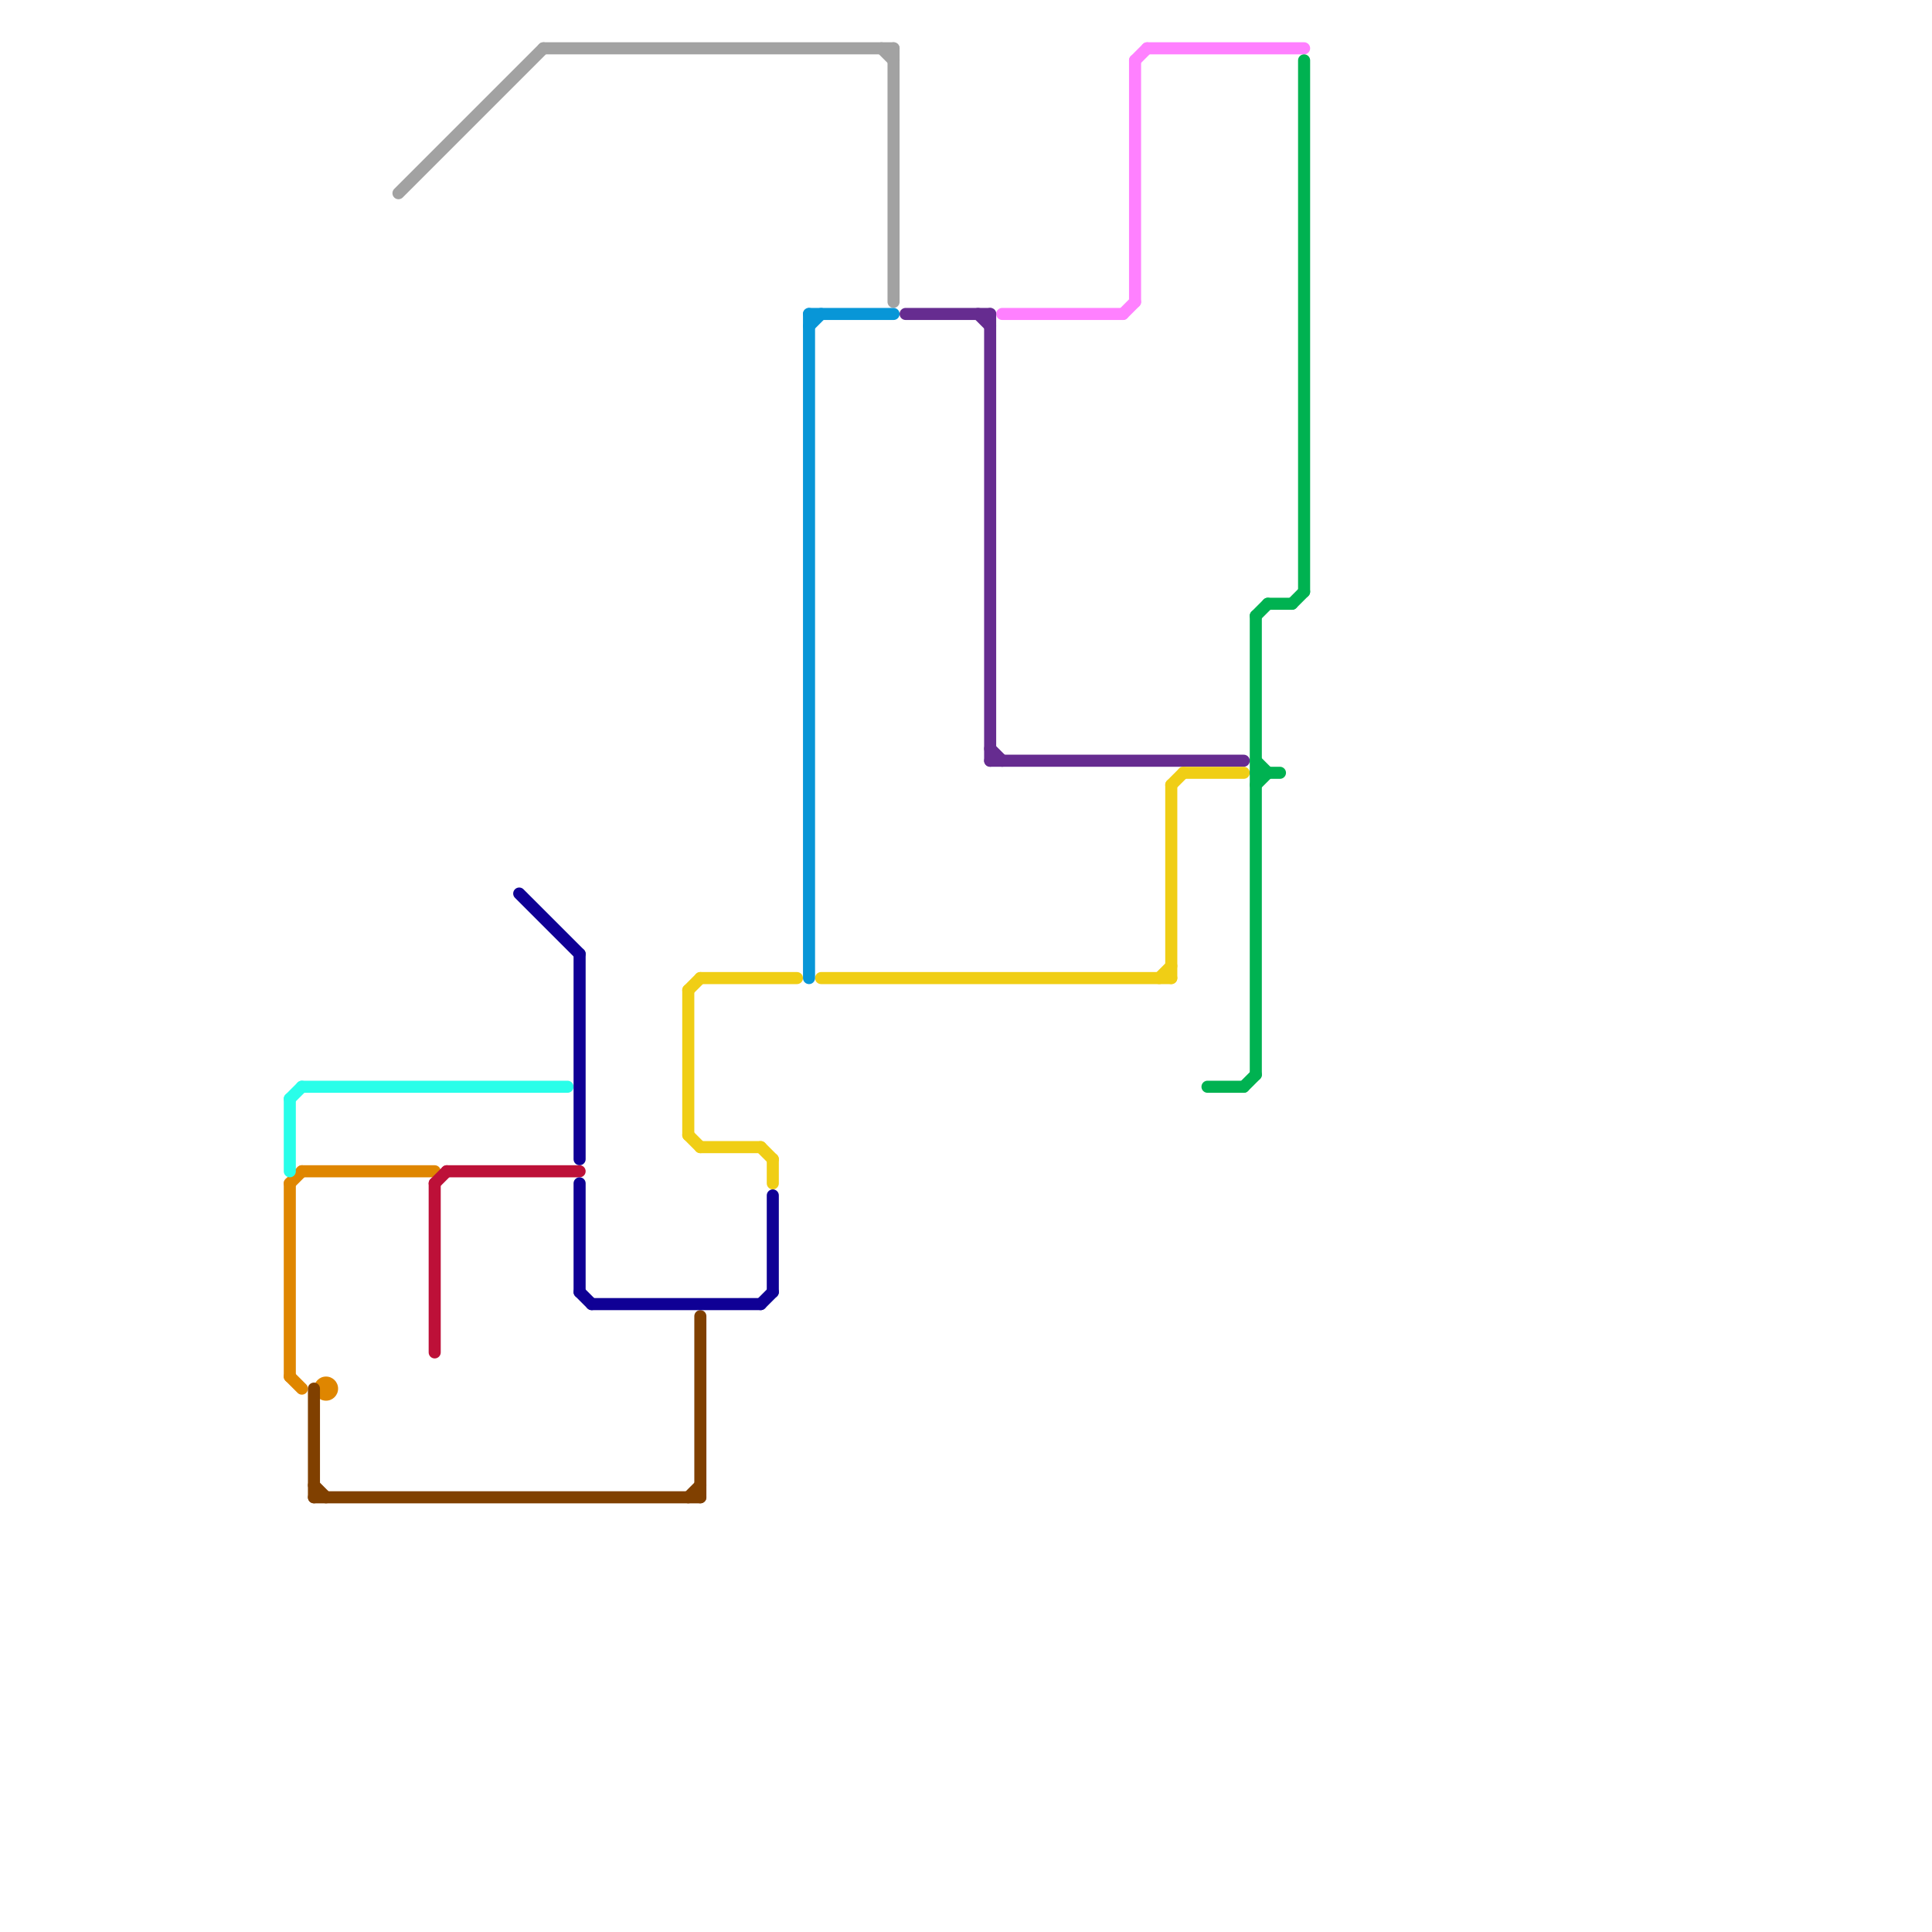 
<svg version="1.1" xmlns="http://www.w3.org/2000/svg" viewBox="0 0 160 160">
<style>text { font: 1px Helvetica; font-weight: 600; white-space: pre; dominant-baseline: central; } line { stroke-width: 1; fill: none; stroke-linecap: round; stroke-linejoin: round; } .c0 { stroke: #ff80ff } .c1 { stroke: #662c90 } .c2 { stroke: #f0ce15 } .c3 { stroke: #00b251 } .c4 { stroke: #df8600 } .c5 { stroke: #29fee9 } .c6 { stroke: #804000 } .c7 { stroke: #a2a2a2 } .c8 { stroke: #bd1038 } .c9 { stroke: #0f0095 } .c10 { stroke: #0896d7 }</style><defs><g id="wm-xf"><circle r="1.2" fill="#000"/><circle r="0.9" fill="#fff"/><circle r="0.6" fill="#000"/><circle r="0.3" fill="#fff"/></g><g id="wm"><circle r="0.6" fill="#000"/><circle r="0.3" fill="#fff"/></g></defs><line class="c0" x1="93" y1="26" x2="94" y2="25"/><line class="c0" x1="95" y1="4" x2="108" y2="4"/><line class="c0" x1="83" y1="26" x2="93" y2="26"/><line class="c0" x1="94" y1="5" x2="94" y2="25"/><line class="c0" x1="94" y1="5" x2="95" y2="4"/><line class="c1" x1="81" y1="26" x2="82" y2="27"/><line class="c1" x1="82" y1="62" x2="83" y2="63"/><line class="c1" x1="82" y1="26" x2="82" y2="63"/><line class="c1" x1="82" y1="63" x2="103" y2="63"/><line class="c1" x1="75" y1="26" x2="82" y2="26"/><line class="c2" x1="97" y1="65" x2="97" y2="81"/><line class="c2" x1="64" y1="96" x2="64" y2="98"/><line class="c2" x1="58" y1="95" x2="63" y2="95"/><line class="c2" x1="58" y1="81" x2="66" y2="81"/><line class="c2" x1="68" y1="81" x2="97" y2="81"/><line class="c2" x1="96" y1="81" x2="97" y2="80"/><line class="c2" x1="97" y1="65" x2="98" y2="64"/><line class="c2" x1="57" y1="94" x2="58" y2="95"/><line class="c2" x1="57" y1="82" x2="57" y2="94"/><line class="c2" x1="98" y1="64" x2="103" y2="64"/><line class="c2" x1="63" y1="95" x2="64" y2="96"/><line class="c2" x1="57" y1="82" x2="58" y2="81"/><line class="c3" x1="103" y1="90" x2="104" y2="89"/><line class="c3" x1="104" y1="51" x2="105" y2="50"/><line class="c3" x1="104" y1="63" x2="105" y2="64"/><line class="c3" x1="107" y1="50" x2="108" y2="49"/><line class="c3" x1="105" y1="50" x2="107" y2="50"/><line class="c3" x1="100" y1="90" x2="103" y2="90"/><line class="c3" x1="104" y1="64" x2="106" y2="64"/><line class="c3" x1="108" y1="5" x2="108" y2="49"/><line class="c3" x1="104" y1="51" x2="104" y2="89"/><line class="c3" x1="104" y1="65" x2="105" y2="64"/><line class="c4" x1="25" y1="97" x2="36" y2="97"/><line class="c4" x1="24" y1="98" x2="24" y2="114"/><line class="c4" x1="24" y1="114" x2="25" y2="115"/><line class="c4" x1="24" y1="98" x2="25" y2="97"/><circle cx="27" cy="115" r="1" fill="#df8600" /><line class="c5" x1="24" y1="91" x2="24" y2="97"/><line class="c5" x1="24" y1="91" x2="25" y2="90"/><line class="c5" x1="25" y1="90" x2="47" y2="90"/><line class="c6" x1="26" y1="123" x2="27" y2="124"/><line class="c6" x1="57" y1="124" x2="58" y2="123"/><line class="c6" x1="26" y1="124" x2="58" y2="124"/><line class="c6" x1="58" y1="109" x2="58" y2="124"/><line class="c6" x1="26" y1="115" x2="26" y2="124"/><line class="c7" x1="45" y1="4" x2="74" y2="4"/><line class="c7" x1="74" y1="4" x2="74" y2="25"/><line class="c7" x1="33" y1="16" x2="45" y2="4"/><line class="c7" x1="73" y1="4" x2="74" y2="5"/><line class="c8" x1="37" y1="97" x2="48" y2="97"/><line class="c8" x1="36" y1="98" x2="36" y2="112"/><line class="c8" x1="36" y1="98" x2="37" y2="97"/><line class="c9" x1="43" y1="74" x2="48" y2="79"/><line class="c9" x1="49" y1="108" x2="63" y2="108"/><line class="c9" x1="64" y1="99" x2="64" y2="107"/><line class="c9" x1="48" y1="107" x2="49" y2="108"/><line class="c9" x1="48" y1="79" x2="48" y2="96"/><line class="c9" x1="48" y1="98" x2="48" y2="107"/><line class="c9" x1="63" y1="108" x2="64" y2="107"/><line class="c10" x1="67" y1="26" x2="74" y2="26"/><line class="c10" x1="67" y1="27" x2="68" y2="26"/><line class="c10" x1="67" y1="26" x2="67" y2="81"/>
</svg>
